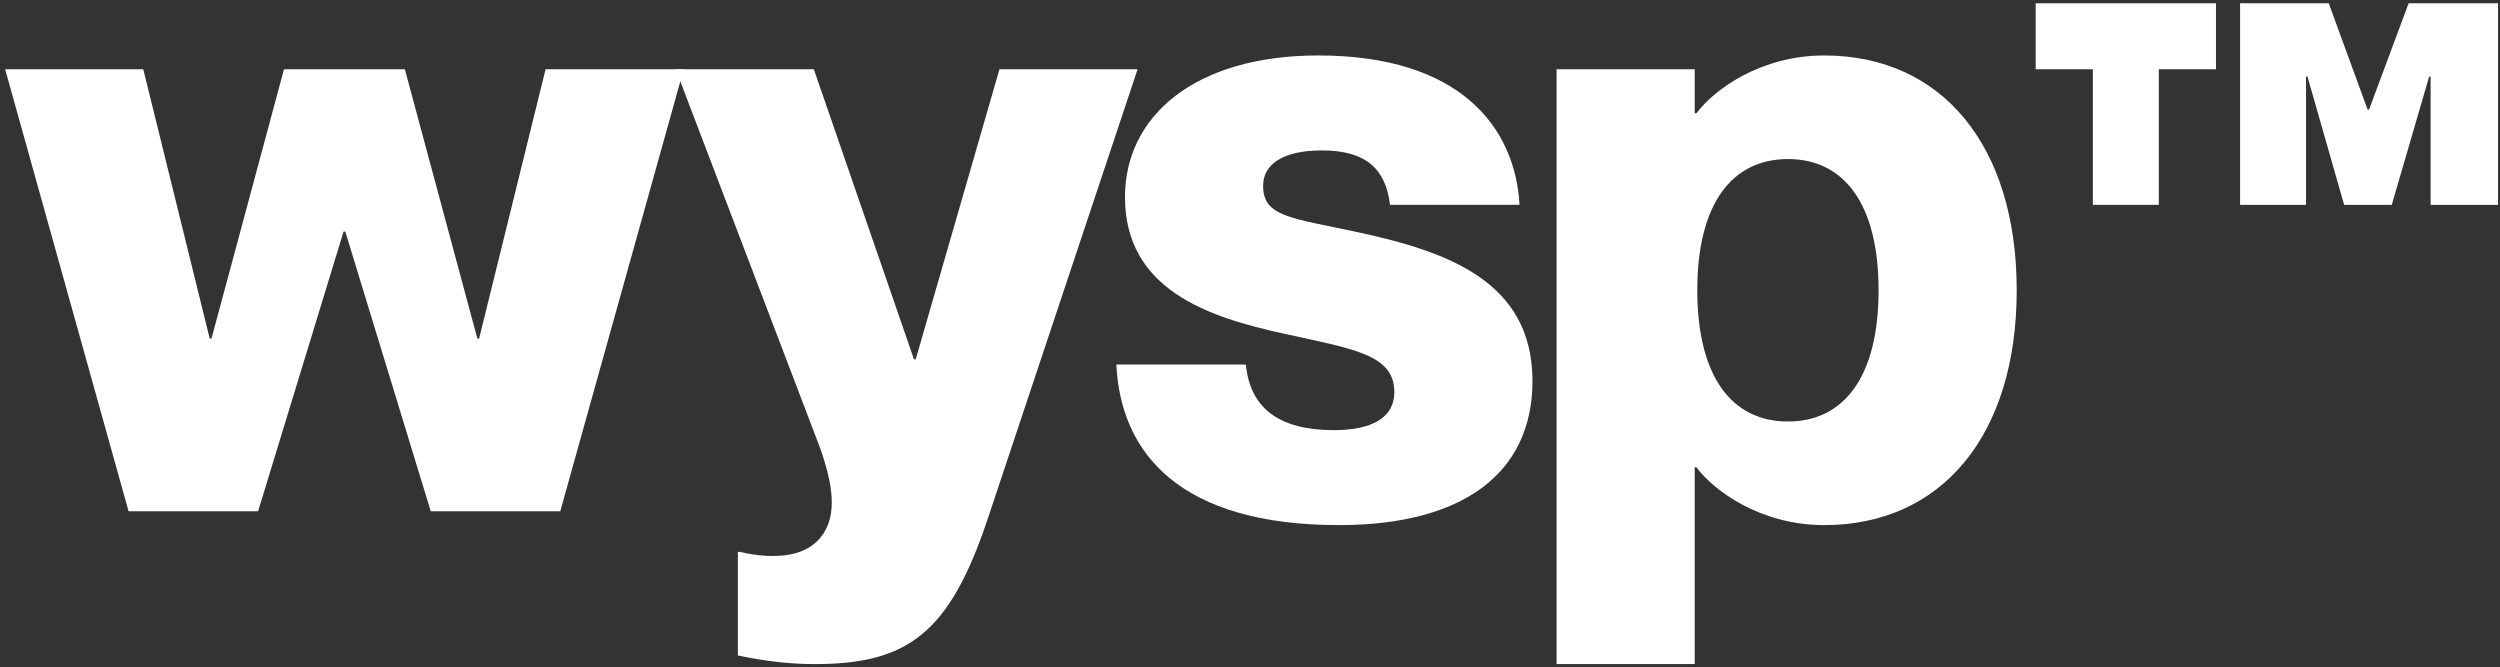 <svg width="457" height="122" viewBox="0 0 457 122" fill="none" xmlns="http://www.w3.org/2000/svg">
<rect x="0" y="0" width="457" height="122" fill="#333333" stroke="none"/>
<path d="M333.462 10.138C354.925 10.138 368.655 26.55 368.655 53.063C368.655 79.576 354.925 95.989 333.462 95.989C321.784 95.989 313.262 89.676 310.106 85.415H309.79V121.397H284.54V12.663H309.79V20.711H310.106C313.262 16.45 321.784 10.138 333.462 10.138ZM326.834 77.051C337.092 77.051 343.405 68.844 343.405 53.063C343.405 37.282 337.092 29.075 326.834 29.075C316.576 29.075 310.264 37.282 310.264 53.063C310.264 68.844 316.576 77.051 326.834 77.051Z" fill="white"/>
<path d="M248.415 42.49C264.354 45.962 280.135 51.327 280.135 69.634C280.135 86.677 267.194 95.989 244.785 95.989C215.905 95.989 204.858 83.048 204.069 66.635H227.741C228.53 74.684 233.896 78.629 243.838 78.629C250.94 78.629 254.885 76.262 254.885 71.685C254.885 64.741 247.31 63.794 234.527 60.954C220.797 57.955 205.647 52.905 205.647 36.019C205.647 21.343 218.272 10.138 240.997 10.138C266.879 10.138 276.979 23.236 277.768 37.44H254.096C253.307 30.969 249.835 27.497 241.629 27.497C234.527 27.497 230.897 30.022 230.897 33.968C230.897 39.649 235.947 39.807 248.415 42.49Z" fill="white"/>
<path d="M207.949 12.663L180.489 95.042C173.546 115.715 165.97 121.397 148.927 121.397C144.666 121.397 140.089 120.923 134.881 119.819V100.881H135.197C142.141 102.459 147.822 101.67 150.505 97.567C152.872 93.937 152.398 88.887 149.873 81.785L123.519 12.663H148.769L167.075 65.688H167.391L182.699 12.663H207.949Z" fill="white"/>
<path d="M0.939 12.663H26.19L38.341 61.901H38.657L51.913 12.663H74.007L87.264 61.901H87.579L99.731 12.663H124.981L102.414 93.464H78.742L63.118 42.332H62.803L47.179 93.464H23.507L0.939 12.663Z" fill="white"/>
<path d="M372.123 12.661V0.603H405.08V12.661H394.63V37.446H382.572V12.661H372.123Z" fill="white"/>
<path d="M432.795 20.029L425.695 0.603H409.484V37.446H421.541V14.001H421.809L428.508 37.446H437.216L444.049 14.001H444.317V37.446H456.642V0.603H440.298L433.063 20.029H432.795Z" fill="white"/>
</svg>

